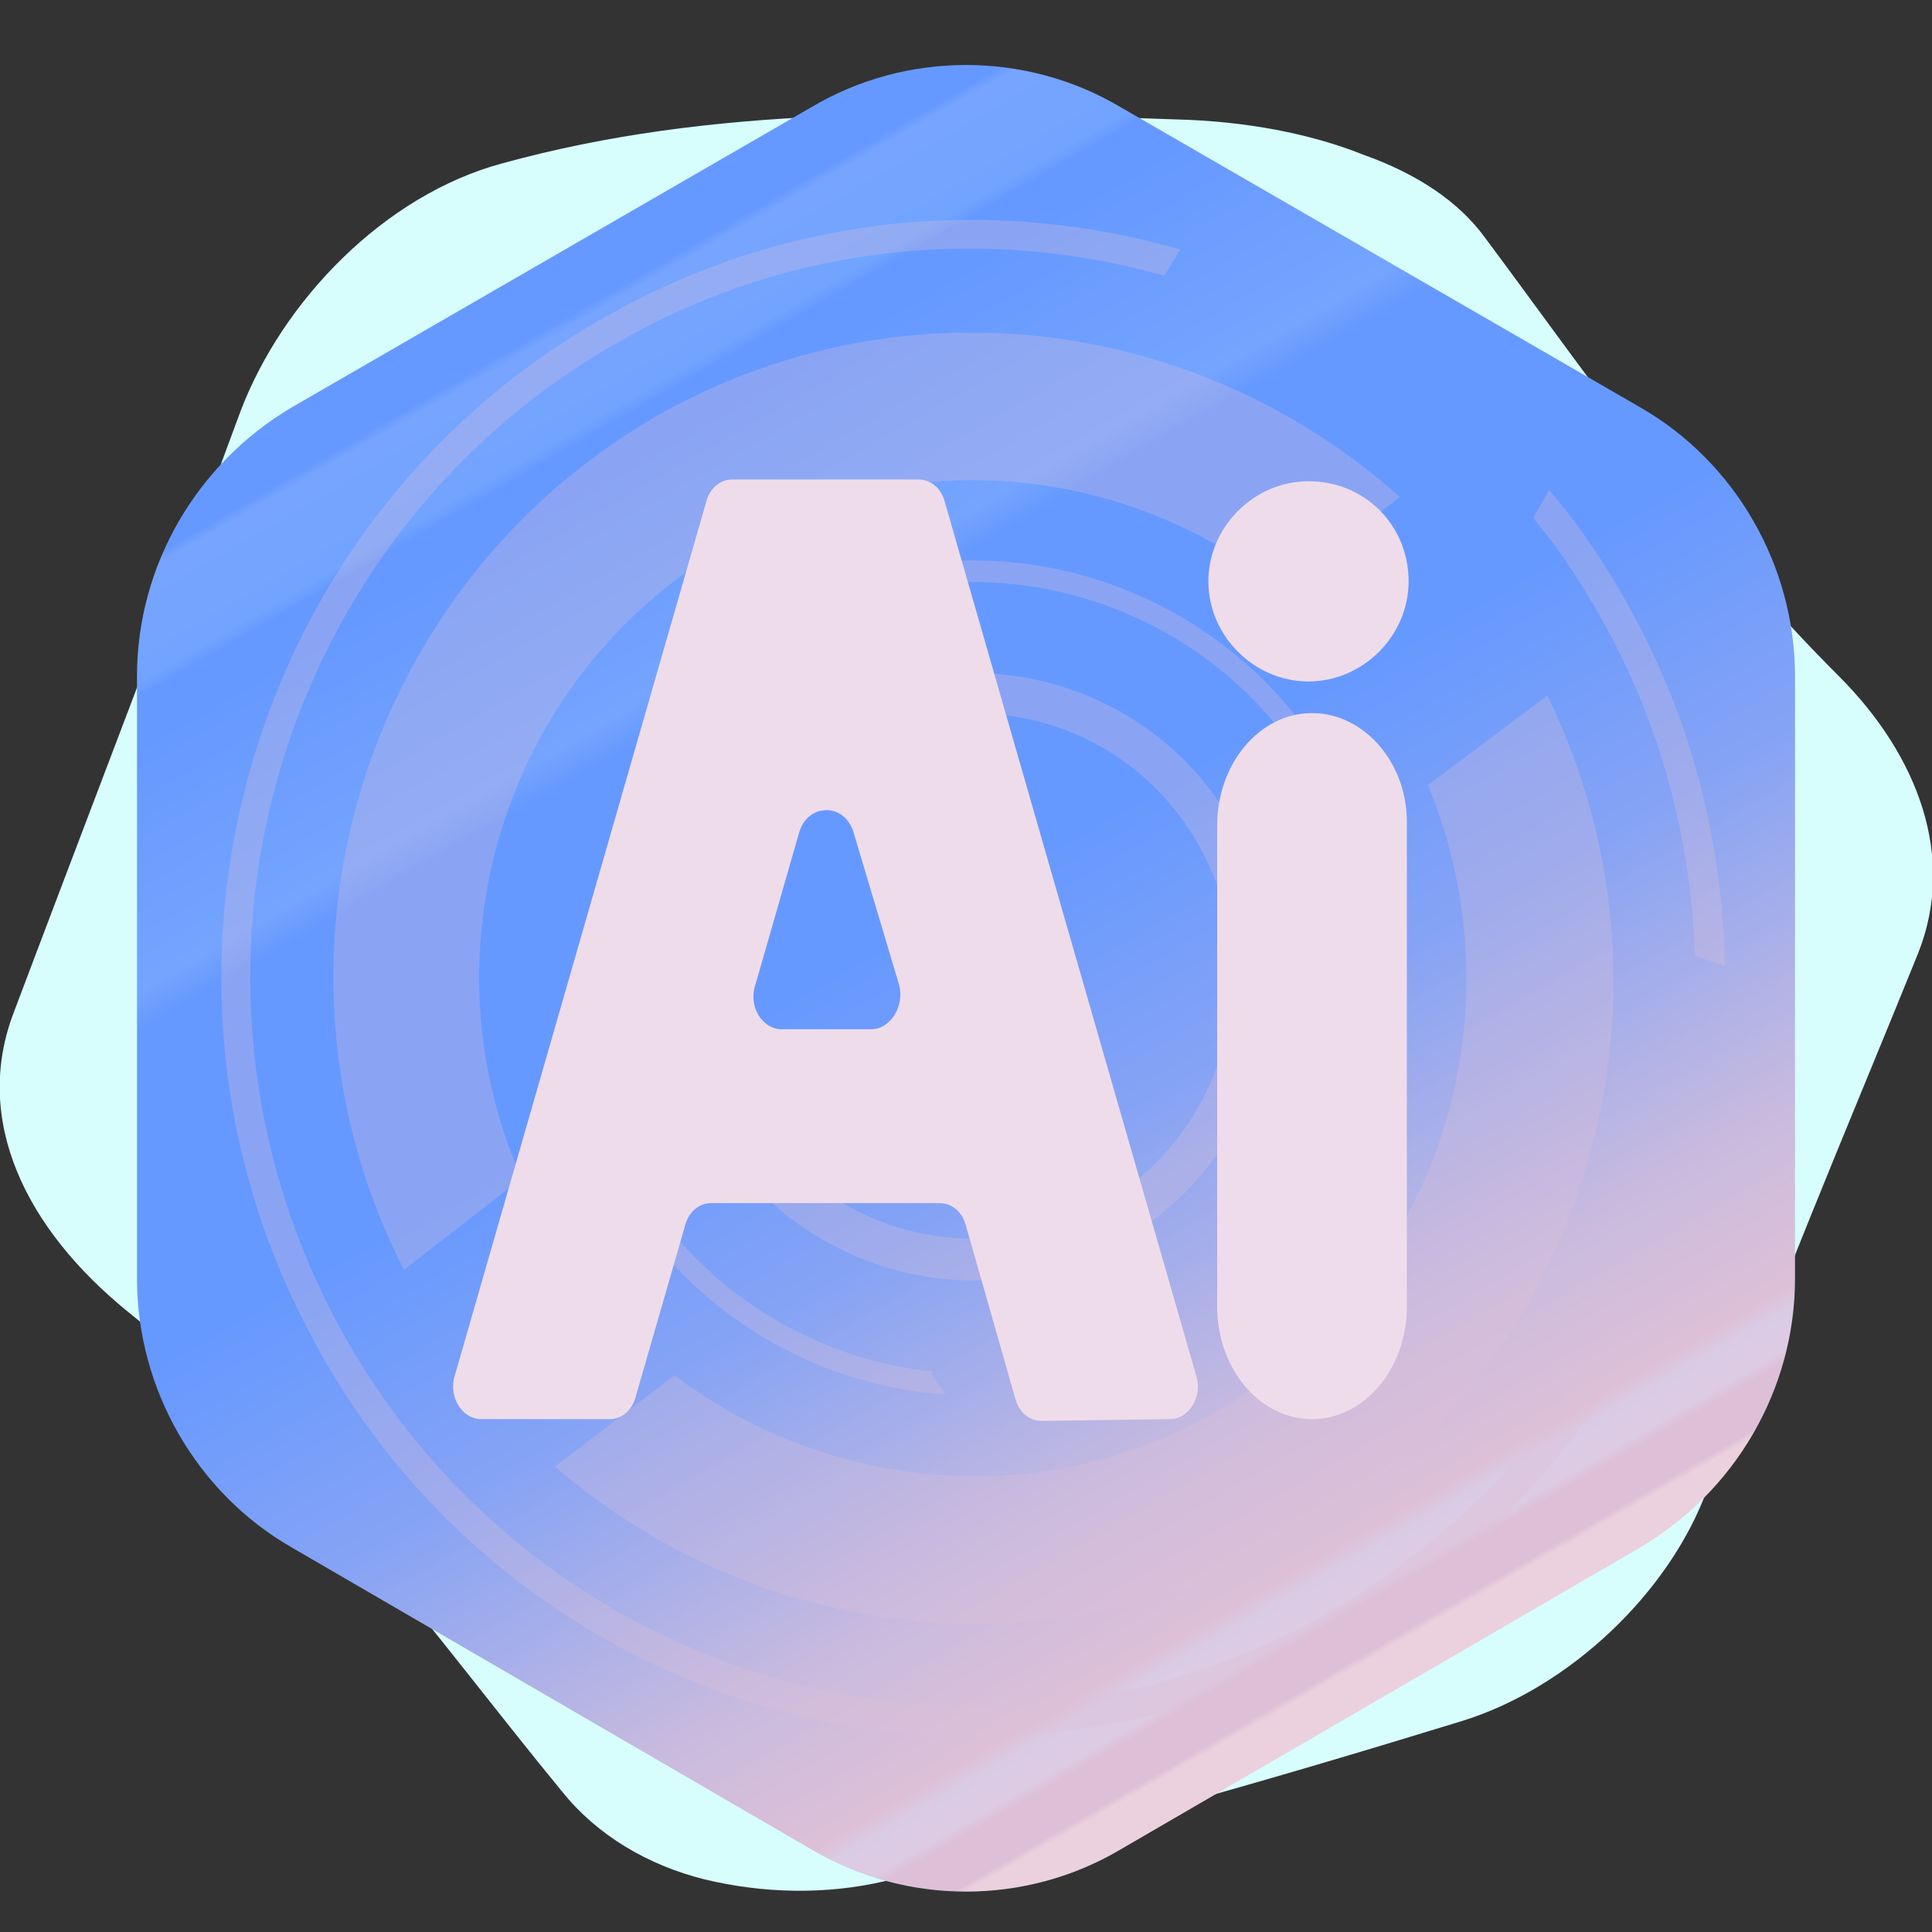 <?xml version="1.0" encoding="utf-8"?>
<!-- Generator: Adobe Illustrator 23.0.3, SVG Export Plug-In . SVG Version: 6.00 Build 0)  -->
<svg version="1.1" id="图层_1" xmlns="http://www.w3.org/2000/svg" xmlns:xlink="http://www.w3.org/1999/xlink" x="0px" y="0px"
	 viewBox="0 0 110 110" style="enable-background:new 0 0 110 110;" xml:space="preserve">
<rect x="0" y="0" width="110" height="110" fill="#333333" stroke="none"/>
<style type="text/css">
	.st0{fill:#D7FDFD;}
	.st1{fill:url(#SVGID_1_);}
	.st2{opacity:0.3;}
	.st3{fill-rule:evenodd;clip-rule:evenodd;fill:#DDC0D7;}
	.st4{fill:#EFDCEB;}
</style>
<path class="st0" d="M67,6.8C52.8,6.3,40.6,6,28.6,9.3c-6.7,1.8-12.5,7.8-14.9,14.1C9.5,34.8,5.1,46.2,0.8,57.6
	C-1.6,63.8,1.5,70,7.3,74.7C17.8,83.1,24.6,93,32,102c2,2.5,4.9,4.2,8.1,5c3.3,0.8,6.9,0.9,10.3,0.1c12.2-3,21.4-5.6,32.8-9.1
	c6.2-1.9,11.9-7.4,14-13.2c3.7-10.7,8-20.6,12-30.5c2.2-5.5,0-11.3-4.5-15.8c-8.3-8.3-14.5-17.4-20.1-24.9c-1.5-2.1-3.9-3.7-7-4.8
	C74.6,7.6,70.9,6.9,67,6.8L67,6.8z"/>
<linearGradient id="SVGID_1_" gradientUnits="userSpaceOnUse" x1="31.84" y1="15.588" x2="79.23" y2="97.669">
	<stop  offset="2.482701e-02" style="stop-color:#6699FF"/>
	<stop  offset="3.054418e-02" style="stop-color:#77A4FF"/>
	<stop  offset="8.619759e-02" style="stop-color:#71A4FF"/>
	<stop  offset="9.400643e-02" style="stop-color:#6699FF"/>
	<stop  offset="0.118" style="stop-color:#6699FF"/>
	<stop  offset="0.247" style="stop-color:#74A4FF"/>
	<stop  offset="0.267" style="stop-color:#6699FF"/>
	<stop  offset="0.447" style="stop-color:#6699FF"/>
	<stop  offset="0.605" style="stop-color:#85A3F5"/>
	<stop  offset="0.807" style="stop-color:#CABBDE"/>
	<stop  offset="0.896" style="stop-color:#DDC0D7"/>
	<stop  offset="0.908" style="stop-color:#DACBE4"/>
	<stop  offset="0.928" style="stop-color:#DDCBE3"/>
	<stop  offset="0.934" style="stop-color:#DDC0D7"/>
	<stop  offset="0.96" style="stop-color:#DDC0D7"/>
	<stop  offset="0.964" style="stop-color:#EBD1DE"/>
</linearGradient>
<path class="st1" d="M46.2,6.1L16.6,23.2c-5.4,3.2-8.8,9-8.8,15.3v34.3c0,6.3,3.4,12.2,8.8,15.3l29.6,17.2c5.4,3.2,12.2,3.2,17.6,0
	l29.6-17.2c5.4-3.2,8.8-9,8.8-15.3V38.5c0-6.3-3.4-12.2-8.8-15.3L63.8,6.1C58.4,2.9,51.6,2.9,46.2,6.1z"/>
<g>
	<defs>
		<path id="SVGID_2_" d="M45.7,6.7L16,23.9c-5.4,3.2-8.8,9-8.8,15.3v34.3c0,6.3,3.4,12.2,8.8,15.3L45.7,106c5.4,3.2,12.2,3.2,17.6,0
			l29.6-17.2c5.4-3.2,8.8-9,8.8-15.3V39.2c0-6.3-3.4-12.2-8.8-15.3L63.3,6.7C57.8,3.6,51.1,3.6,45.7,6.7z"/>
	</defs>
	<clipPath id="SVGID_3_">
		<use xlink:href="#SVGID_2_"  style="overflow:visible;"/>
	</clipPath>
</g>
<g class="st2">
	<g>
		<path class="st3" d="M37.3,68.9l-1,0.6c4.2,5.9,10.6,9.4,17.5,9.9L53,78.2l0.2-0.1C47,77.5,41.1,74.2,37.3,68.9z M75.8,67.6
			c4-6.9,4.4-15.8,0.3-23.3c-5.6-10.4-17.9-14.9-28.6-11l0.6,1.1c10.1-3.6,21.7,0.7,27,10.5c3.8,7,3.5,15.1,0,21.6L75.8,67.6z
			 M63.6,70.8c8.3-4.6,11.4-15.1,6.8-23.5c-3.9-7.3-12.3-10.5-19.8-8.3l1.1,2.1c6.4-1.7,13.4,1.1,16.7,7.3
			c3.9,7.2,1.3,16.3-5.9,20.3c-6.3,3.5-14.1,1.8-18.5-3.6l-2.1,1.2C47,72.8,56.2,74.9,63.6,70.8z M93,35c-1.4-2.6-3-5-4.8-7.1
			l-0.9,1.6c1.6,1.9,3,4.1,4.2,6.3c3.2,5.9,4.8,12.3,5,18.6l1.7,0.6C98.1,48.2,96.4,41.3,93,35z M81.3,44.7
			c5.5,13.3,0.4,28.8-12.4,35.9c-10,5.5-21.9,4.2-30.5-2.3l-6.8,5.2c11.2,9.7,27.6,12,41.3,4.5c17.2-9.4,23.8-30.8,15.2-48.4
			L81.3,44.7z M75.1,92.1c-19.9,11-44.9,3.5-55.8-16.6C8.4,55.4,15.7,30.2,35.7,19.2c9.7-5.4,20.7-6.3,30.6-3.5l0.9-1.5
			c-10.5-3-22-2.1-32.3,3.6c-20.8,11.4-28.4,37.7-17,58.6C29.2,97.3,55.2,105,76,93.6C82.4,90,87.7,85,91.4,79.2l-1.7-0.5
			C86.1,84.1,81.2,88.7,75.1,92.1z M37.9,23.4C20.6,33,14,54.7,23,72.3l6.7-5.2C23.8,53.8,29,37.9,41.9,30.8
			c10.2-5.6,22.4-4.2,31,2.7l6.8-5.2C68.4,18.2,51.8,15.8,37.9,23.4z"/>
	</g>
</g>
<g>
	<g>
		<path class="st4" d="M53.8,28.6c-0.2-0.8-0.8-1.3-1.5-1.3H41.7c-0.7,0-1.3,0.5-1.5,1.3L25.9,78.3c-0.4,1.2,0.4,2.5,1.5,2.5h7.3
			c0.7,0,1.3-0.5,1.5-1.3l2.8-9.7c0.2-0.8,0.8-1.3,1.5-1.3h13c0.7,0,1.3,0.5,1.5,1.3l2.8,9.8c0.2,0.8,0.8,1.3,1.5,1.3l7.3-0.1
			c1.1,0,1.9-1.3,1.5-2.5L53.8,28.6z M49.6,58.6h-5.1c-1.1,0-1.9-1.3-1.5-2.5l2.5-8.7c0.5-1.7,2.6-1.7,3.1,0l2.6,8.7
			C51.5,57.3,50.7,58.6,49.6,58.6z M74.7,40.6c-3,0-5.4,2.9-5.4,6.4v27.4c0,3.5,2.4,6.4,5.4,6.4c3,0,5.4-2.9,5.4-6.4V47
			C80.2,43.5,77.7,40.6,74.7,40.6z M74.5,38.8c3.1,0,5.7-2.6,5.7-5.7c0-3.2-2.5-5.7-5.7-5.7c-3.1,0-5.7,2.6-5.7,5.7
			C68.8,36.2,71.4,38.8,74.5,38.8z"/>
	</g>
</g>
</svg>
